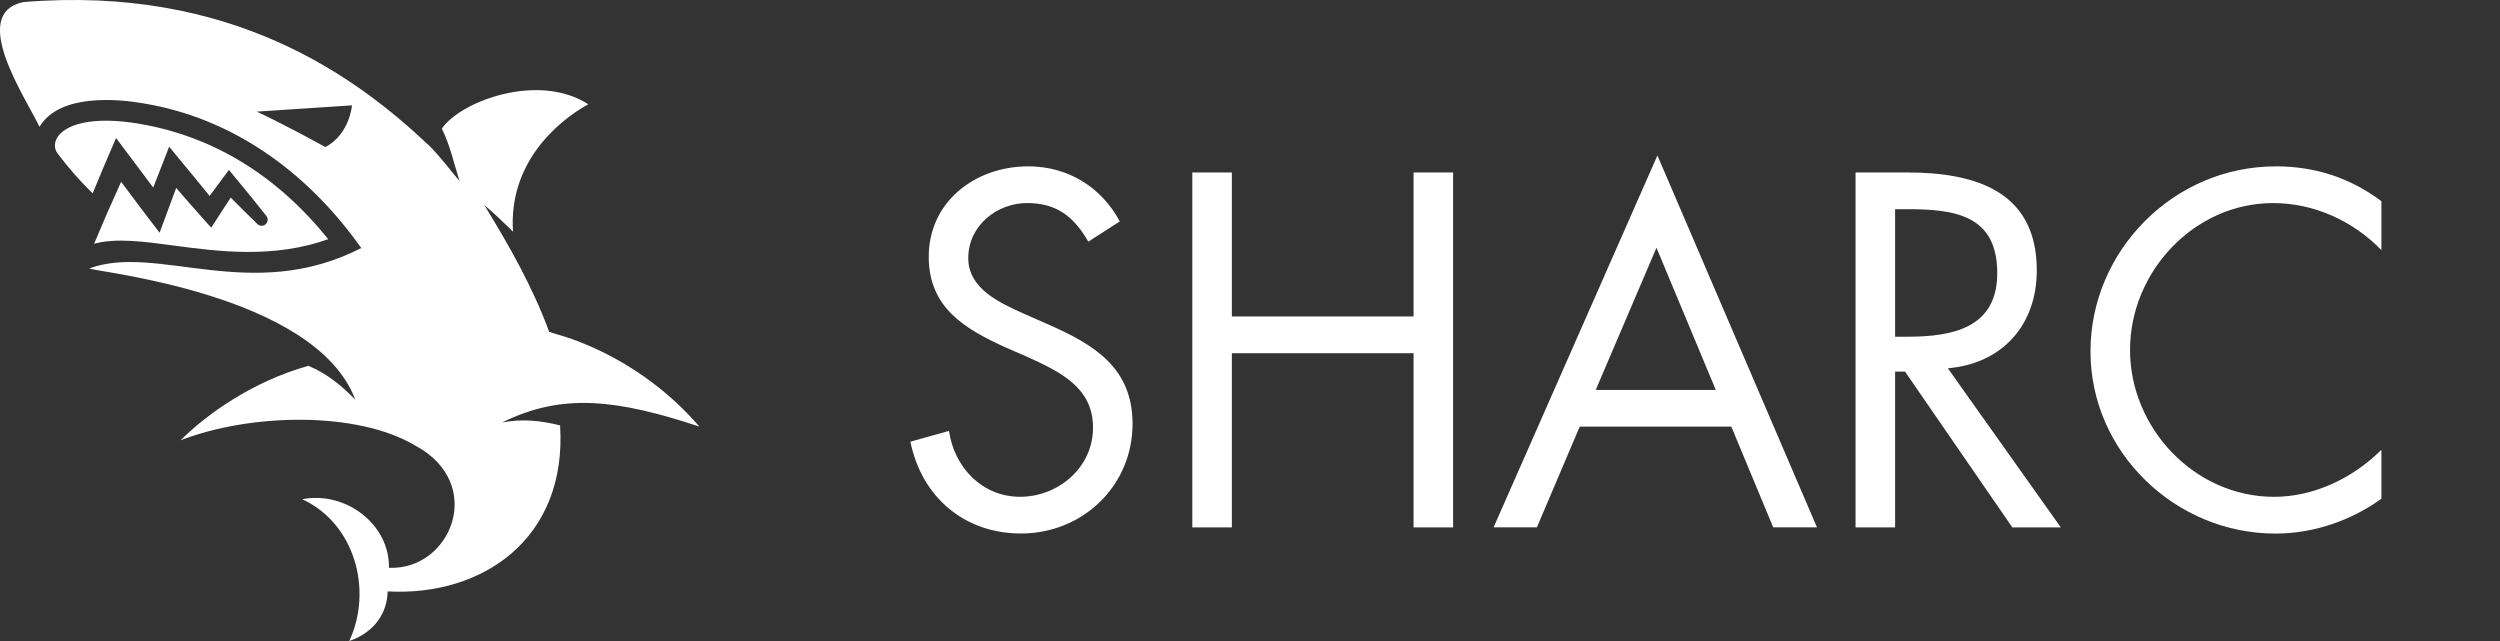 <svg width="156" height="40" viewBox="0 0 156 40" fill="none" xmlns="http://www.w3.org/2000/svg">
<rect x="0" y="0" width="156" height="40" fill="#333333" stroke="none"/>
<g id="Logo" clip-path="url(#clip0_2515_175)">
<path id="SHARC_Download_black" fill-rule="evenodd" clip-rule="evenodd" d="M64.149 10.379C66.618 10.379 68.701 11.642 69.877 13.816L67.91 15.079C67.029 13.552 65.971 12.67 64.09 12.67C62.209 12.67 60.419 14.08 60.419 16.107C60.419 18.015 62.386 18.898 63.885 19.573L65.355 20.22C68.233 21.482 70.671 22.922 70.671 26.446C70.671 30.322 67.557 33.29 63.71 33.29C60.157 33.29 57.511 31 56.808 27.562L59.217 26.887C59.54 29.148 61.274 31 63.653 31C66.033 31 68.205 29.178 68.205 26.682C68.205 24.187 66.178 23.215 64.122 22.276L62.771 21.689C60.186 20.515 57.953 19.191 57.953 16.02C57.953 12.583 60.86 10.381 64.151 10.381L64.149 10.379ZM76.868 19.749V10.761H74.4V32.908H76.868V22.04H88.206V32.908H90.674V10.761H88.206V19.749H76.868ZM108.034 26.621L110.648 32.906H113.38L103.423 9.701L93.2 32.906H95.902L98.575 26.621H108.034ZM107.065 24.33H99.574L103.364 15.459L107.065 24.33ZM118.255 13.052H118.99C121.956 13.052 124.629 13.404 124.629 17.046C124.629 20.483 121.809 21.011 119.019 21.011H118.255V13.052ZM118.255 23.186H118.872L125.569 32.908H128.594L121.545 22.981C124.952 22.688 127.095 20.279 127.095 16.871C127.095 11.878 123.189 10.761 118.988 10.761H115.787V32.908H118.255V23.186ZM141.991 10.379C144.459 10.379 146.632 11.084 148.6 12.553V15.608C146.837 13.787 144.4 12.672 141.843 12.672C136.909 12.672 132.914 16.96 132.914 21.837C132.914 26.714 136.939 31.002 141.902 31.002C144.4 31.002 146.837 29.828 148.6 28.065V31.12C146.691 32.501 144.341 33.295 141.991 33.295C135.735 33.295 130.446 28.213 130.446 21.928C130.446 15.642 135.644 10.383 141.991 10.383V10.379Z" fill="white"/>
<g id="Logo-neu">
<path id="Vector" d="M5.781 12.068C5 11.304 4.267 10.472 3.602 9.585L3.583 9.56L3.579 9.556H3.577C3.418 9.332 3.338 8.962 3.579 8.572C4.052 7.812 5.663 7.193 8.775 7.738C13.346 8.538 17.281 10.953 20.482 14.925C17.045 16.147 13.627 15.691 10.842 15.322C8.937 15.066 7.212 14.838 5.872 15.212L6.674 13.326C6.972 12.665 7.269 12.007 7.559 11.344C8.35 12.408 9.203 13.552 9.959 14.523C10.158 13.989 10.626 12.718 10.994 11.728C11.539 12.359 12.087 12.986 12.643 13.609L13.181 14.207C13.582 13.592 13.996 12.955 14.395 12.328C14.948 12.887 15.504 13.44 16.067 13.985C16.2 14.112 16.409 14.127 16.557 14.01C16.722 13.882 16.753 13.645 16.625 13.48C15.998 12.68 15.354 11.893 14.703 11.11L14.283 10.601C13.884 11.135 13.477 11.684 13.08 12.226C12.482 11.485 11.876 10.751 11.268 10.02L10.555 9.154L10.143 10.212L9.56 11.705C9.417 11.513 9.275 11.323 9.132 11.131C8.692 10.546 7.67 9.18 7.242 8.61C6.75 9.739 6.254 10.915 5.781 12.068Z" fill="white"/>
<path id="Vector_2" d="M34.662 20.832C34.584 20.811 34.345 20.733 34.269 20.709C33.249 17.922 31.767 15.319 30.224 12.8C30.834 13.307 31.425 13.879 32.012 14.456C31.727 10.231 34.696 7.624 36.708 6.505C33.583 4.495 28.721 6.329 27.572 8.025C28.085 9.072 28.33 10.201 28.676 11.304C28.045 10.546 27.435 9.737 26.738 9.04L26.734 9.047C22.266 4.83 14.484 -0.948 1.448 0.131C-1.966 0.861 1.609 6.11 2.464 7.911C3.741 5.791 7.465 6.188 8.998 6.458C14.393 7.36 19.076 10.59 22.543 15.477C15.681 18.993 9.815 15.182 5.582 16.748C5.694 16.951 19.669 18.26 22.169 24.94C21.303 24.049 20.376 23.296 19.243 22.829C15.854 23.773 12.97 25.772 11.268 27.476C15.554 25.804 22.245 25.62 25.912 27.803C30.372 30.201 28.117 35.606 24.27 35.429C24.314 32.676 21.523 30.628 18.86 31.151C22.146 32.669 23.275 36.822 21.793 40C23.415 39.449 24.168 38.186 24.187 36.903C30.087 37.228 35.401 33.63 34.949 26.545C33.729 26.241 32.576 26.12 31.328 26.365C35.114 24.482 38.543 24.94 43.637 26.616C40.177 22.603 36.001 21.197 34.662 20.832ZM20.302 9.178C17.482 7.624 16.019 6.965 16.019 6.965L21.964 6.574C21.964 6.574 21.823 8.375 20.302 9.178Z" fill="white"/>
</g>
</g>
<defs>
<clipPath id="clip0_2515_175">
<rect width="155.833" height="40" fill="white"/>
</clipPath>
</defs>
</svg>
